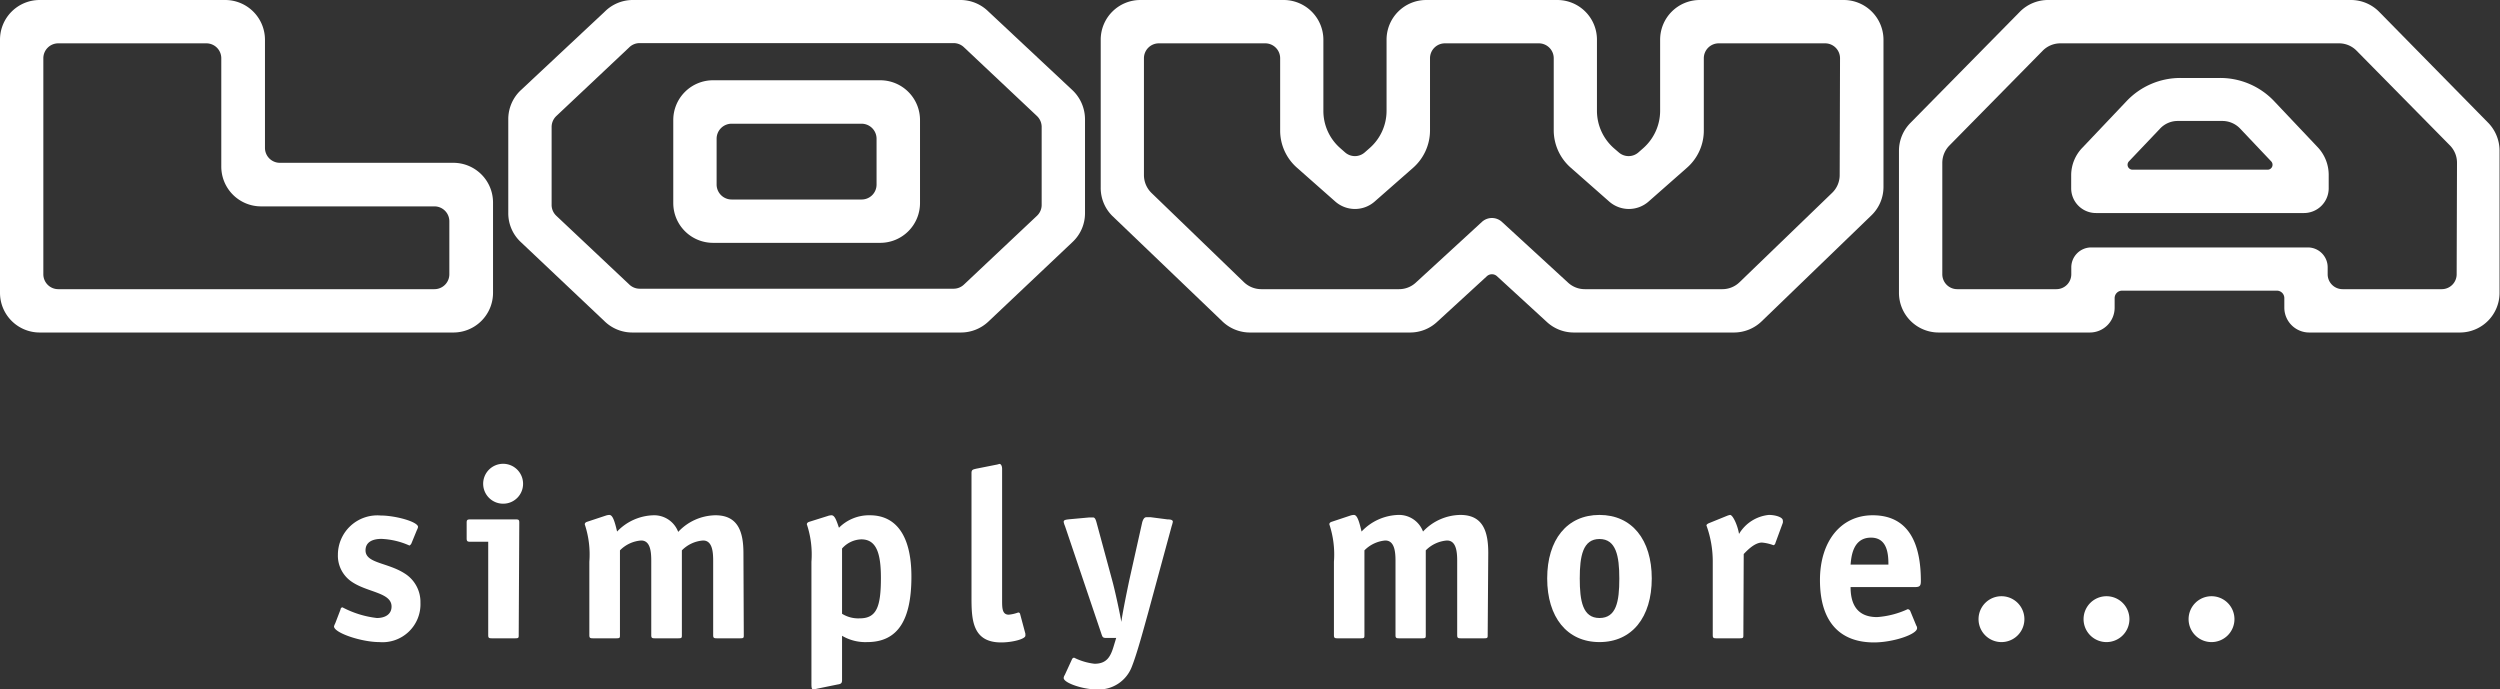 <svg id="レイヤー_1" data-name="レイヤー 1" xmlns="http://www.w3.org/2000/svg" viewBox="0 0 218.04 60.12"><rect x="0" y="0" width="218.04" height="60.12" fill="#333333" stroke="none"/><defs><style>.cls-1{fill:#fff;}</style></defs><title>アートボード 1</title><g id="A"><path class="cls-1" d="M217.05,10.75,207.47,1A3.46,3.46,0,0,0,205,0H178.66a3.46,3.46,0,0,0-2.47,1l-9.57,9.72a3.46,3.46,0,0,0-1,2.43V25.54A3.46,3.46,0,0,0,169.09,29h13.18a2.16,2.16,0,0,0,2.16-2.16V26a.65.65,0,0,1,.65-.65h13.5a.65.65,0,0,1,.65.65v.83A2.17,2.17,0,0,0,201.4,29h13.18A3.46,3.46,0,0,0,218,25.54V13.18A3.5,3.5,0,0,0,217.05,10.75Zm-2.79,13.17a1.3,1.3,0,0,1-1.3,1.3h-8.65a1.3,1.3,0,0,1-1.3-1.3v-.61a1.73,1.73,0,0,0-1.73-1.73h-18.9a1.74,1.74,0,0,0-1.73,1.73v.61a1.3,1.3,0,0,1-1.3,1.3H170.7a1.3,1.3,0,0,1-1.3-1.3V14.2a2.16,2.16,0,0,1,.63-1.52l8.12-8.25a2.16,2.16,0,0,1,1.55-.65H204a2.14,2.14,0,0,1,1.54.65l8.13,8.25a2.15,2.15,0,0,1,.62,1.52Z"/><path class="cls-1" d="M200.89,18.58H182.81a2.16,2.16,0,0,1-2.17-2.16V15.24a3.46,3.46,0,0,1,1-2.38l3.85-4.06a6.46,6.46,0,0,1,4.71-2h3.4a6.48,6.48,0,0,1,4.72,2l3.84,4.06a3.52,3.52,0,0,1,.94,2.38v1.18A2.16,2.16,0,0,1,200.89,18.58ZM186,14.8h11.77a.43.43,0,0,0,.31-.73l-2.69-2.84a2.14,2.14,0,0,0-1.57-.68h-3.87a2.11,2.11,0,0,0-1.57.68l-2.7,2.84A.43.43,0,0,0,186,14.8Z"/></g><path id="W" class="cls-1" d="M160.76,0H148.25a3.46,3.46,0,0,0-3.46,3.47v6.2a4.35,4.35,0,0,1-1.47,3.25l-.42.37a1.3,1.3,0,0,1-1.72,0l-.43-.37a4.35,4.35,0,0,1-1.47-3.25V3.47A3.46,3.46,0,0,0,135.82,0H124.39a3.46,3.46,0,0,0-3.46,3.47v6.2a4.32,4.32,0,0,1-1.48,3.25l-.42.37a1.3,1.3,0,0,1-1.72,0l-.42-.37a4.31,4.31,0,0,1-1.47-3.25V3.47A3.47,3.47,0,0,0,112,0H99.44A3.46,3.46,0,0,0,96,3.47V16.33A3.44,3.44,0,0,0,97,18.82L106.58,28a3.47,3.47,0,0,0,2.4,1h14a3.44,3.44,0,0,0,2.34-.91l4.36-4a.65.65,0,0,1,.88,0l4.36,4a3.46,3.46,0,0,0,2.34.91h14a3.49,3.49,0,0,0,2.41-1l9.54-9.21a3.44,3.44,0,0,0,1.06-2.49V3.47A3.47,3.47,0,0,0,160.76,0Zm-.31,15.27a2.15,2.15,0,0,1-.67,1.56l-8.06,7.78a2.15,2.15,0,0,1-1.5.61h-12a2.14,2.14,0,0,1-1.46-.57L131,19.36a1.29,1.29,0,0,0-1.76,0l-5.76,5.29a2.14,2.14,0,0,1-1.46.57H110a2.19,2.19,0,0,1-1.51-.61l-8.06-7.78a2.18,2.18,0,0,1-.66-1.56V5.08a1.3,1.3,0,0,1,1.3-1.3h9.28a1.3,1.3,0,0,1,1.3,1.3v6.3a4.31,4.31,0,0,0,1.47,3.25l3.34,2.95a2.6,2.6,0,0,0,3.43,0l3.36-2.95a4.35,4.35,0,0,0,1.47-3.25V5.08a1.3,1.3,0,0,1,1.3-1.3h8.19a1.3,1.3,0,0,1,1.3,1.3v6.3A4.35,4.35,0,0,0,137,14.63l3.35,2.95a2.6,2.6,0,0,0,3.43,0l3.35-2.95a4.31,4.31,0,0,0,1.47-3.25V5.08a1.3,1.3,0,0,1,1.3-1.3h9.28a1.3,1.3,0,0,1,1.3,1.3Z"/><g id="O"><path class="cls-1" d="M93.54,7.87,86.2,1A3.48,3.48,0,0,0,83.82,0H55.14a3.46,3.46,0,0,0-2.38,1L45.42,7.87a3.46,3.46,0,0,0-1.09,2.53v8.19a3.43,3.43,0,0,0,1.09,2.52l7.34,6.94a3.46,3.46,0,0,0,2.38.95H83.81a3.49,3.49,0,0,0,2.39-.95l7.34-6.94a3.43,3.43,0,0,0,1.09-2.52V10.4A3.5,3.5,0,0,0,93.54,7.87Zm-2.69,10a1.3,1.3,0,0,1-.41.95l-6.37,6a1.3,1.3,0,0,1-.9.36H55.79a1.3,1.3,0,0,1-.9-.36l-6.37-6a1.3,1.3,0,0,1-.41-.95v-6.8a1.32,1.32,0,0,1,.41-.95l6.37-6a1.29,1.29,0,0,1,.89-.36H83.17a1.3,1.3,0,0,1,.9.36l6.37,6a1.32,1.32,0,0,1,.41.95Z"/><path class="cls-1" d="M76.77,7H62.19a3.47,3.47,0,0,0-3.47,3.47v7.24a3.47,3.47,0,0,0,3.47,3.47H76.77a3.47,3.47,0,0,0,3.47-3.47V10.51A3.47,3.47,0,0,0,76.77,7Zm-.32,9.1a1.3,1.3,0,0,1-1.3,1.3H63.81a1.31,1.31,0,0,1-1.31-1.3v-4a1.31,1.31,0,0,1,1.31-1.31H75.15a1.31,1.31,0,0,1,1.3,1.31Z"/></g><path id="L" class="cls-1" d="M39.5,14.2H24.41a1.3,1.3,0,0,1-1.3-1.3V3.47A3.47,3.47,0,0,0,19.64,0H3.46A3.46,3.46,0,0,0,0,3.47V25.54A3.46,3.46,0,0,0,3.46,29h36A3.46,3.46,0,0,0,43,25.54V17.66A3.46,3.46,0,0,0,39.5,14.2Zm-.31,9.72a1.3,1.3,0,0,1-1.3,1.3H5.08a1.3,1.3,0,0,1-1.3-1.3V5.08a1.3,1.3,0,0,1,1.3-1.3H18a1.3,1.3,0,0,1,1.3,1.3v9.43A3.47,3.47,0,0,0,22.8,18H37.89a1.3,1.3,0,0,1,1.3,1.3Z"/><path class="cls-1" d="M174.56,56a2,2,0,1,1,0-4,2,2,0,0,1,0,4Z"/><path class="cls-1" d="M183.72,56a2,2,0,1,1,2-2A2,2,0,0,1,183.72,56Z"/><path class="cls-1" d="M192.88,56a2,2,0,1,1,2-2A2,2,0,0,1,192.88,56Z"/><path class="cls-1" d="M35.88,47.4a.41.41,0,0,1-.17.18A6.6,6.6,0,0,0,33.27,47c-.8,0-1.39.29-1.39,1,0,1.13,1.89,1.05,3.39,2a2.93,2.93,0,0,1,1.4,2.57A3.31,3.31,0,0,1,33.08,56c-1.55,0-3.95-.8-3.95-1.37a1.4,1.4,0,0,1,.11-.27l.46-1.2c0-.1.08-.19.17-.19a8.48,8.48,0,0,0,3,.93c.69,0,1.28-.3,1.28-1,0-1.22-2.06-1.22-3.44-2.14a2.74,2.74,0,0,1-1.24-2.38,3.44,3.44,0,0,1,3.72-3.42c1.28,0,3.27.54,3.27,1a.9.9,0,0,1-.1.27Z"/><path class="cls-1" d="M45.24,55.38c0,.23,0,.29-.29.29H42.87c-.25,0-.29-.06-.29-.29V47.25H41c-.25,0-.3-.07-.3-.3V45.59c0-.23.05-.29.3-.29h4c.25,0,.29.06.29.29ZM43.9,43.93a1.74,1.74,0,1,1,1.72-1.74A1.73,1.73,0,0,1,43.9,43.93Z"/><path class="cls-1" d="M64.87,55.38c0,.23,0,.29-.29.29H62.5c-.26,0-.3-.06-.3-.29V48.91c0-.8-.08-1.77-.88-1.77a2.89,2.89,0,0,0-1.85.86v7.38c0,.23,0,.29-.29.29H57.09c-.25,0-.29-.06-.29-.29V48.91c0-.8-.08-1.77-.88-1.77a2.89,2.89,0,0,0-1.85.86v7.38c0,.23,0,.29-.29.29H51.69c-.25,0-.29-.06-.29-.29V49a8.35,8.35,0,0,0-.4-3.27c0-.11.09-.19.23-.23l1.6-.53a1.1,1.1,0,0,1,.31-.06c.28,0,.45.46.68,1.45A4.55,4.55,0,0,1,57,44.94a2.24,2.24,0,0,1,2.15,1.45,4.53,4.53,0,0,1,3.25-1.45c2,0,2.44,1.49,2.44,3.32Z"/><path class="cls-1" d="M73.44,59.33c0,.29-.14.33-.4.37l-1.76.36a1.68,1.68,0,0,1-.36.06c-.1,0-.15-.08-.15-.44V49a8.35,8.35,0,0,0-.4-3.27c0-.11.09-.19.24-.23L72.2,45a1.1,1.1,0,0,1,.32-.06c.27,0,.42.4.65,1.09a3.7,3.7,0,0,1,2.69-1.09c2.33,0,3.63,1.83,3.63,5.35C79.49,54,78.36,56,75.63,56a4,4,0,0,1-2.19-.55Zm0-5.8a2.67,2.67,0,0,0,1.54.4c1.47,0,1.85-1,1.85-3.53,0-2.16-.4-3.36-1.71-3.36a2.34,2.34,0,0,0-1.68.8Z"/><path class="cls-1" d="M89.43,55.27c0,.11,0,.11,0,.17,0,.29-1.11.59-2.12.59-2.58,0-2.58-2.12-2.58-4.06V41.26c0-.31.14-.31.4-.38l1.76-.35c.06,0,.25-.07.3-.07s.21.09.21.44V52.35c0,.67,0,1.26.58,1.26a3.27,3.27,0,0,0,.82-.19.16.16,0,0,1,.17.13Z"/><path class="cls-1" d="M99.62,45.55c.07-.23.17-.44.36-.44l.38,0,1.47.19c.31,0,.46.06.46.21a2.68,2.68,0,0,1-.1.37l-2.06,7.59c-.38,1.36-.95,3.5-1.41,4.66a3.09,3.09,0,0,1-3.09,2c-1.16,0-2.86-.56-2.86-1a.48.48,0,0,1,.09-.25l.63-1.37a.22.22,0,0,1,.19-.15,5.29,5.29,0,0,0,1.78.53c1.09,0,1.41-.65,1.68-1.56l.21-.69h-.88c-.27,0-.31-.08-.38-.27l-3.21-9.5a1.45,1.45,0,0,1-.11-.35c0-.17.15-.19.47-.23L95,45.13l.34,0c.16,0,.23.21.29.42L97,50.61c.26.94.68,2.92.8,3.63h0c.1-.82.61-3.25.69-3.63Z"/><path class="cls-1" d="M129.75,55.38c0,.23,0,.29-.29.29h-2.08c-.25,0-.29-.06-.29-.29V48.91c0-.8-.09-1.77-.89-1.77a2.91,2.91,0,0,0-1.85.86v7.38c0,.23,0,.29-.29.29H122c-.25,0-.29-.06-.29-.29V48.91c0-.8-.09-1.77-.89-1.77A2.91,2.91,0,0,0,119,48v7.38c0,.23,0,.29-.29.29h-2.08c-.25,0-.29-.06-.29-.29V49a8.35,8.35,0,0,0-.4-3.27c0-.11.08-.19.23-.23l1.59-.53a1.16,1.16,0,0,1,.32-.06c.27,0,.44.46.67,1.45a4.57,4.57,0,0,1,3.22-1.45,2.23,2.23,0,0,1,2.14,1.45,4.54,4.54,0,0,1,3.26-1.45c2,0,2.43,1.49,2.43,3.32Z"/><path class="cls-1" d="M139.5,56c-2.83,0-4.56-2.17-4.56-5.55s1.73-5.54,4.56-5.54,4.56,2.16,4.56,5.54S142.34,56,139.5,56Zm1.73-5.55c0-1.95-.28-3.44-1.73-3.44s-1.72,1.49-1.72,3.44.25,3.45,1.72,3.45S141.23,52.46,141.23,50.48Z"/><path class="cls-1" d="M152.05,55.38c0,.23,0,.29-.3.29h-2.08c-.25,0-.29-.06-.29-.29V49a9.24,9.24,0,0,0-.55-3.17c0-.08.09-.14.19-.19l1.6-.65a1.38,1.38,0,0,1,.27-.08c.25,0,.67.94.78,1.66a3.42,3.42,0,0,1,2.6-1.66c.61,0,1.22.21,1.22.48a.56.56,0,0,1,0,.21l-.65,1.77c0,.06-.09.18-.17.18a3.84,3.84,0,0,0-1-.23c-.65,0-1.32.72-1.59,1Z"/><path class="cls-1" d="M167.13,54.56a.37.37,0,0,1,.07.23c0,.54-2.1,1.24-3.76,1.24-2.78,0-4.71-1.58-4.71-5.44,0-3.34,1.79-5.65,4.6-5.65,3.57,0,4.2,3.19,4.2,5.73,0,.4-.08.53-.48.53H161.4c0,1.17.34,2.62,2.31,2.62a7.59,7.59,0,0,0,2.67-.69.27.27,0,0,1,.23.17Zm-2.43-5.32c0-.86-.07-2.35-1.52-2.35-1.63,0-1.72,1.77-1.78,2.35Z"/></svg>